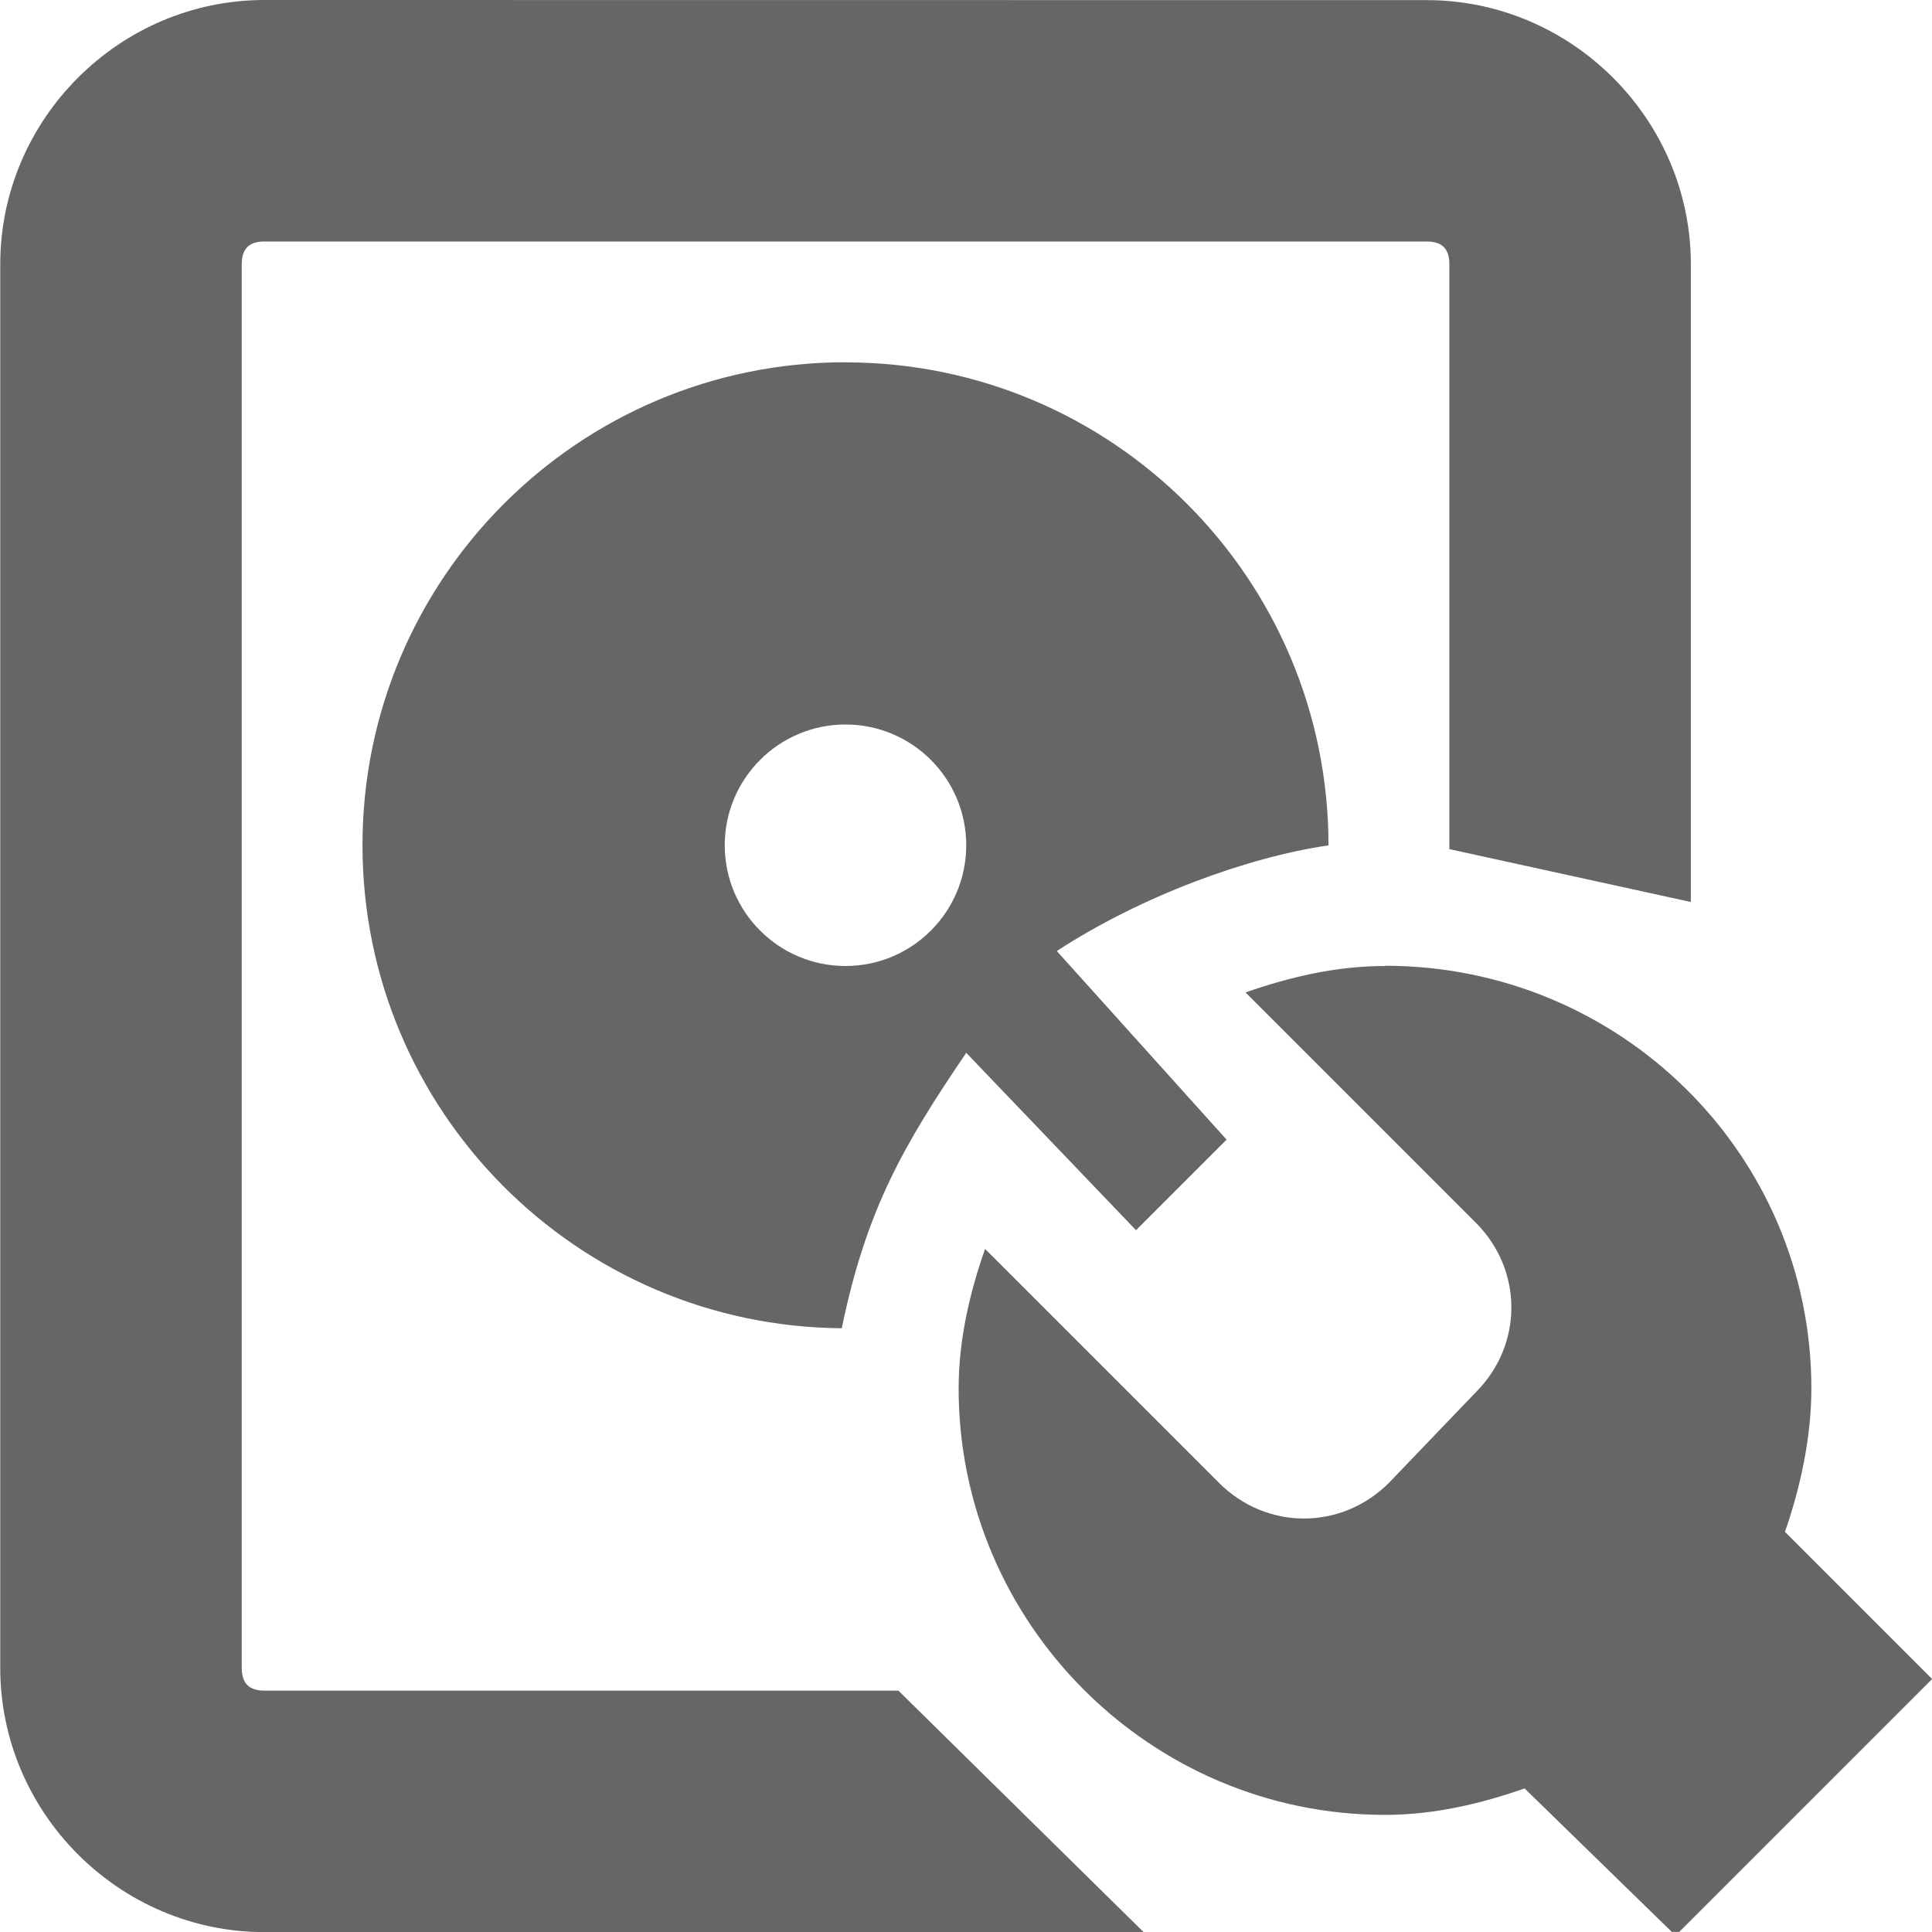 <svg width="16" height="16" version="1.1" xmlns="http://www.w3.org/2000/svg">
 <g transform="translate(-383 165)">
  <path d="m385.19-165c-1.202 0-2.188 0.988-2.188 2.188v11.625c0 1.2 0.986 2.188 2.188 2.188h7.281l-2.031-2h-5.25c-0.124 0-0.188-0.057-0.188-0.188v-11.625c0-0.131 0.064-0.188 0.188-0.188h9.625c0.124 0 0.188 0.057 0.188 0.188v4.844l2 0.438v-5.281c0-1.2-0.986-2.188-2.188-2.188zm4.812 3c-2.209 0-4 1.791-4 4 0 2.199 1.774 3.983 3.969 4 0.204-0.985 0.509-1.512 1.031-2.281l1.406 1.469 0.75-0.75-1.406-1.562c0.696-0.454 1.577-0.777 2.25-0.875 0-2.209-1.791-4-4-4zm0 3c0.552 0 1 0.448 1 1 0 0.552-0.448 1-1 1s-1-0.448-1-1c0-0.552 0.448-1 1-1zm4.469 2c-0.407 0-0.793 0.092-1.156 0.219l1.906 1.906c0.394 0.393 0.394 1.013 0 1.406l-0.719 0.75c-0.394 0.393-1.012 0.393-1.406 0l-1.938-1.938c-0.127 0.362-0.219 0.751-0.219 1.156 0 1.941 1.585 3.531 3.531 3.531 0.407 0 0.793-0.092 1.156-0.219l1.219 1.188c0.021-2.6e-4 0.042-2.6e-4 0.062 0l2.094-2.094-1.219-1.219c0.127-0.362 0.219-0.782 0.219-1.188 0-1.941-1.585-3.5-3.531-3.5z" fill="#666666"/>
 </g>
</svg>
